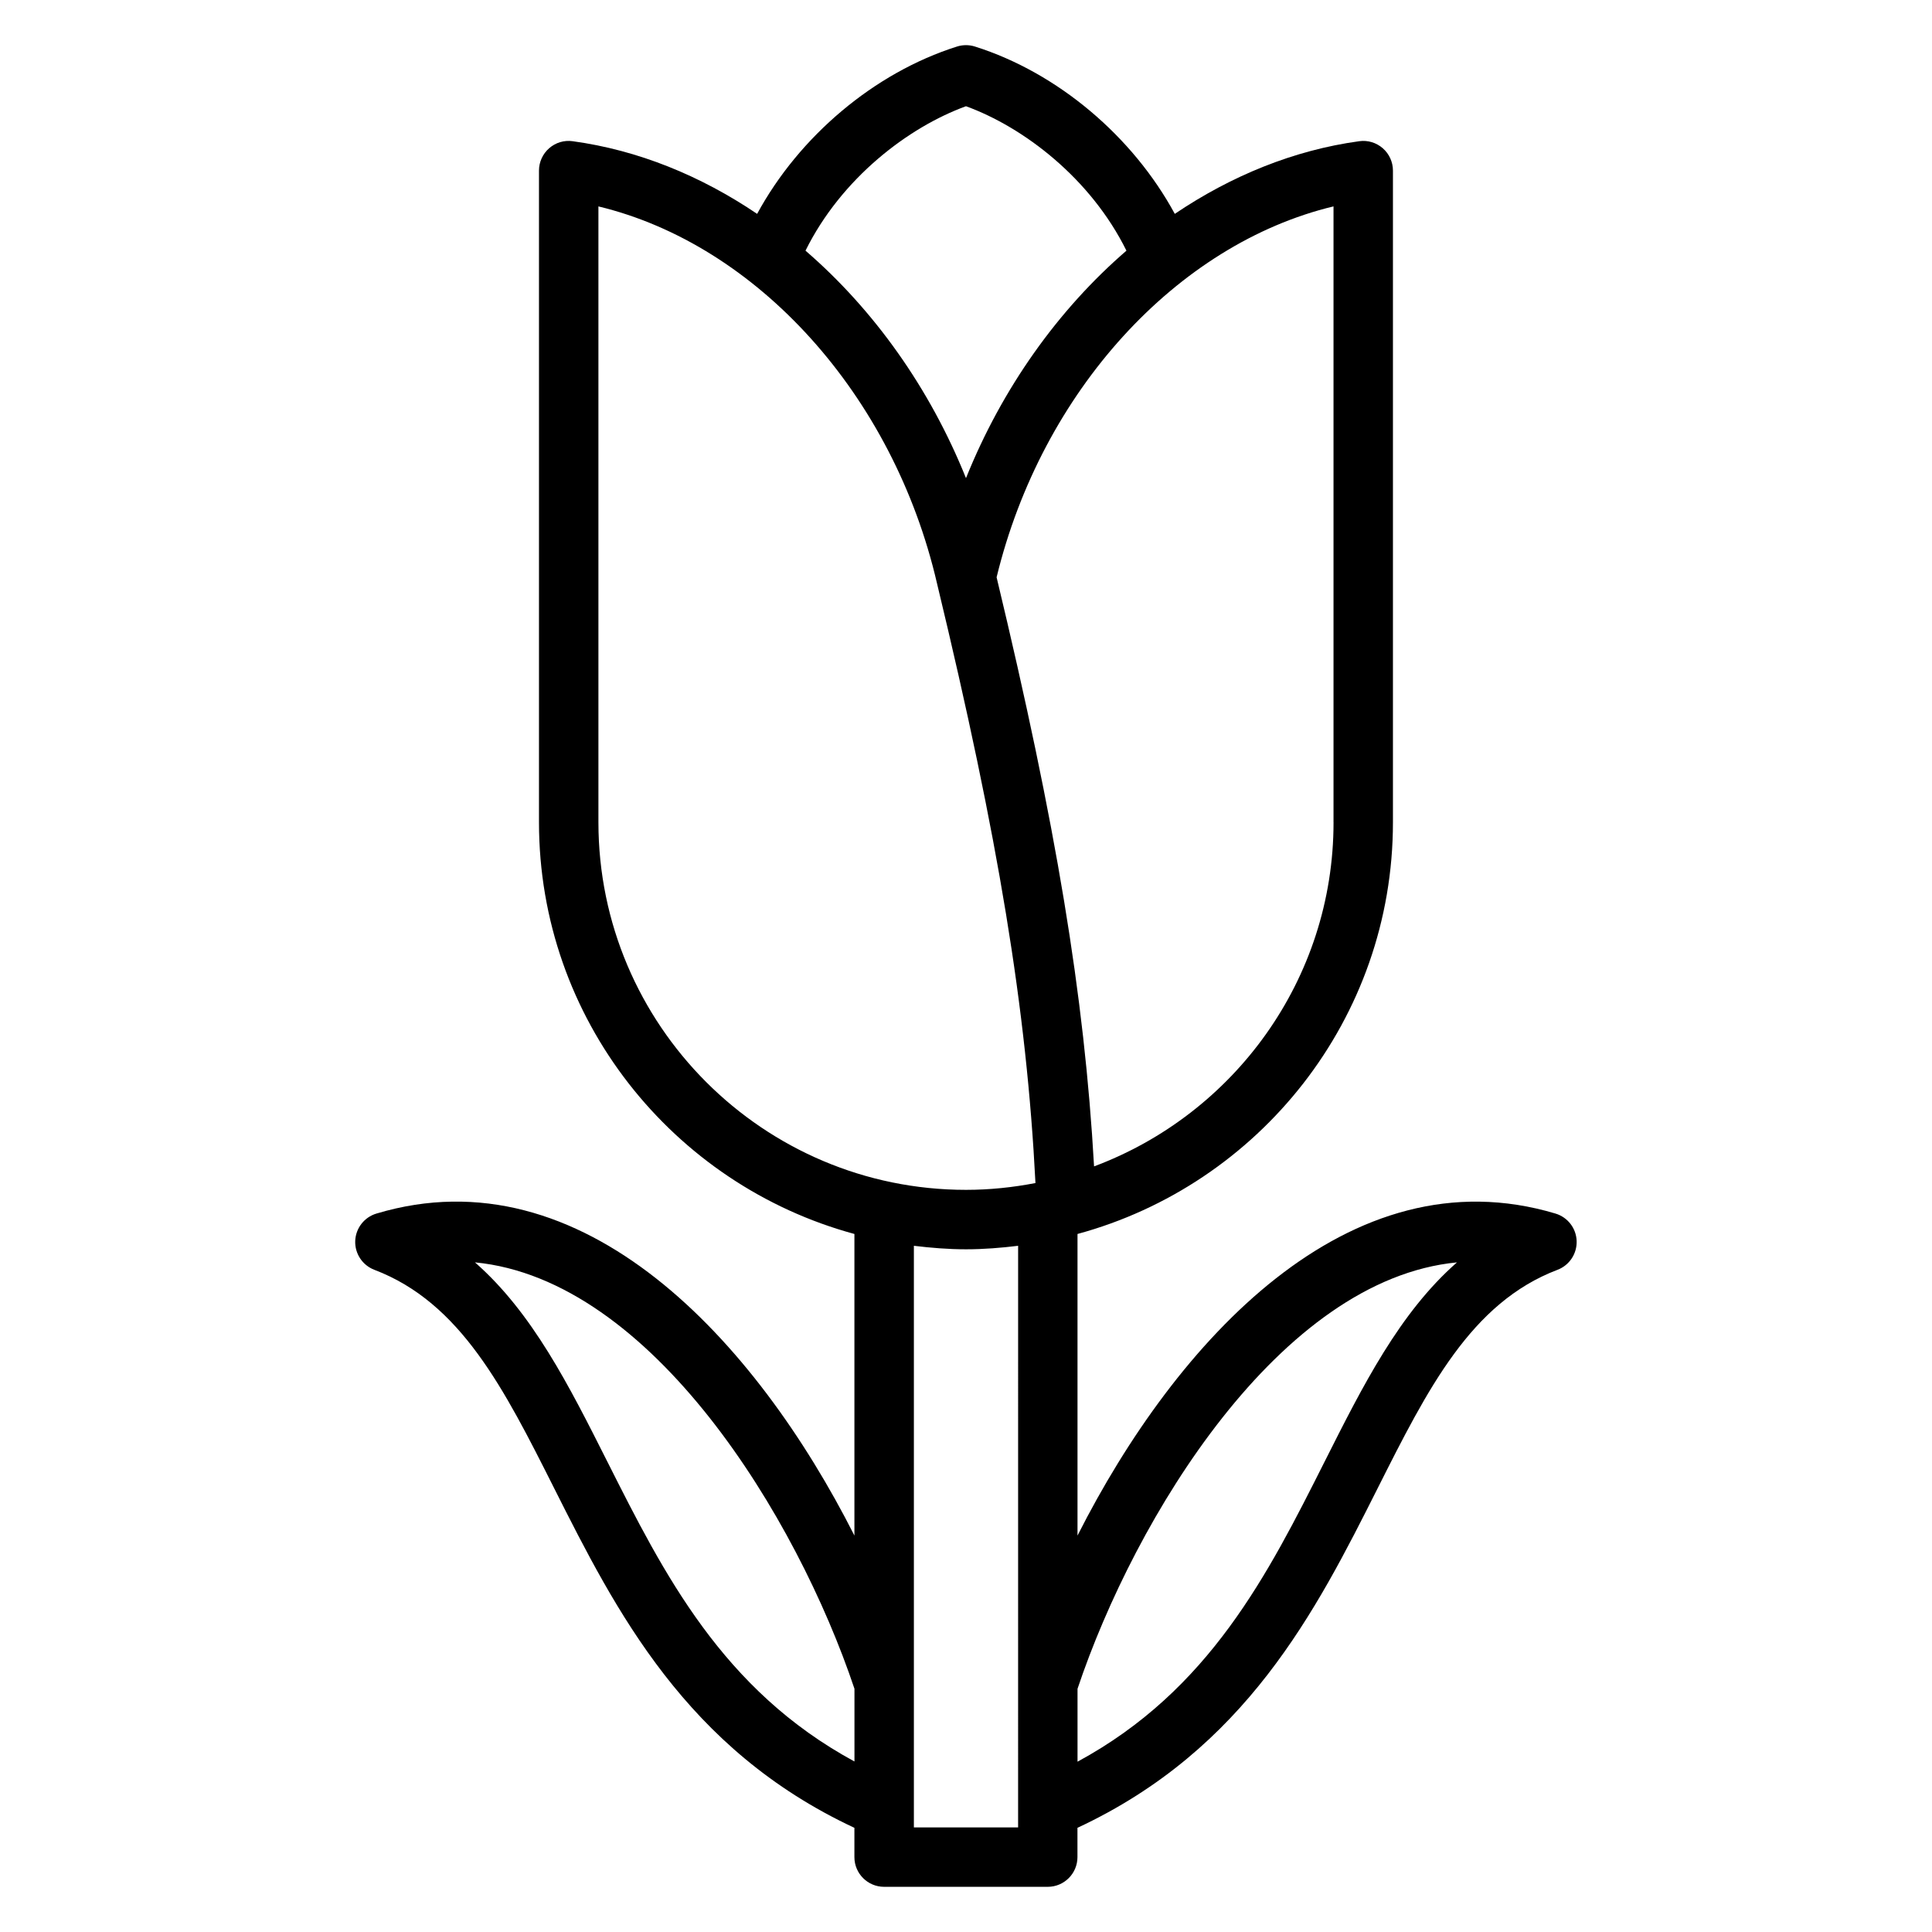 <?xml version="1.0" encoding="UTF-8"?>
<!-- Uploaded to: SVG Repo, www.svgrepo.com, Generator: SVG Repo Mixer Tools -->
<svg fill="#000000" width="800px" height="800px" version="1.1" viewBox="144 144 512 512" xmlns="http://www.w3.org/2000/svg">
 <path d="m556.23 465.61c-54.758-16.398-100.57 33.73-126.68 85.332v-79.926c48.074-13.043 83.594-56.945 83.594-109.1v-172.7c0-2.273-0.984-4.434-2.691-5.926-1.715-1.496-3.977-2.188-6.242-1.867-17.285 2.363-33.883 9.133-48.879 19.254-11.125-20.523-31.031-37.414-52.965-44.344-1.543-0.488-3.195-0.488-4.746 0-21.93 6.926-41.84 23.82-52.973 44.344-14.996-10.133-31.59-16.895-48.879-19.254-2.266-0.324-4.527 0.371-6.242 1.867-1.707 1.496-2.691 3.66-2.691 5.926v172.7c0 52.152 35.52 96.055 83.594 109.1v79.926c-26.113-51.609-71.91-101.75-126.68-85.332-3.234 0.969-5.488 3.891-5.613 7.258-0.117 3.371 1.922 6.438 5.07 7.644 22.906 8.715 34.379 31.512 47.664 57.914 16.352 32.488 34.891 69.117 79.555 89.969v7.762c0 4.344 3.527 7.871 7.871 7.871h43.367c4.344 0 7.871-3.527 7.871-7.871v-7.762c44.664-20.844 63.195-57.465 79.539-89.953 13.289-26.402 24.758-49.207 47.68-57.93 3.148-1.195 5.188-4.266 5.07-7.644-0.113-3.371-2.375-6.289-5.602-7.258zm-58.828-103.69c0 41.762-26.465 77.367-63.465 91.184-2.559-45.359-10.066-90.457-25.828-156.12 11.973-49.293 47.766-88.309 89.285-98.289v163.22zm-97.406-189.77c15.215 5.543 33 19.035 42.523 38.281-18.051 15.578-32.922 36.375-42.523 60.281-9.605-23.906-24.473-44.699-42.531-60.285 9.523-19.238 27.305-32.738 42.531-38.277zm-97.41 189.77v-163.22c41.988 10.102 78.168 49.871 89.742 99.957 0 0.008 0.008 0.023 0.016 0.031v0.039c16.254 67.473 23.727 112.78 26.062 158.79-5.965 1.152-12.113 1.805-18.41 1.805-53.711 0-97.41-43.695-97.41-97.406zm2.363 169.43c-10.133-20.129-19.852-39.461-35.078-52.812 46.902 4.535 85.324 67.527 100.57 113v19.27c-34.984-18.957-50.492-49.656-65.488-79.461zm81.238 96.938v-154.14c4.543 0.551 9.133 0.93 13.816 0.93 4.684 0 9.273-0.379 13.809-0.93l-0.004 154.14zm108.84-96.922c-14.996 29.812-30.465 60.535-65.473 79.5v-19.324c15.242-45.477 53.656-108.47 100.56-113-15.227 13.348-24.957 32.691-35.086 52.828z"/>
</svg>